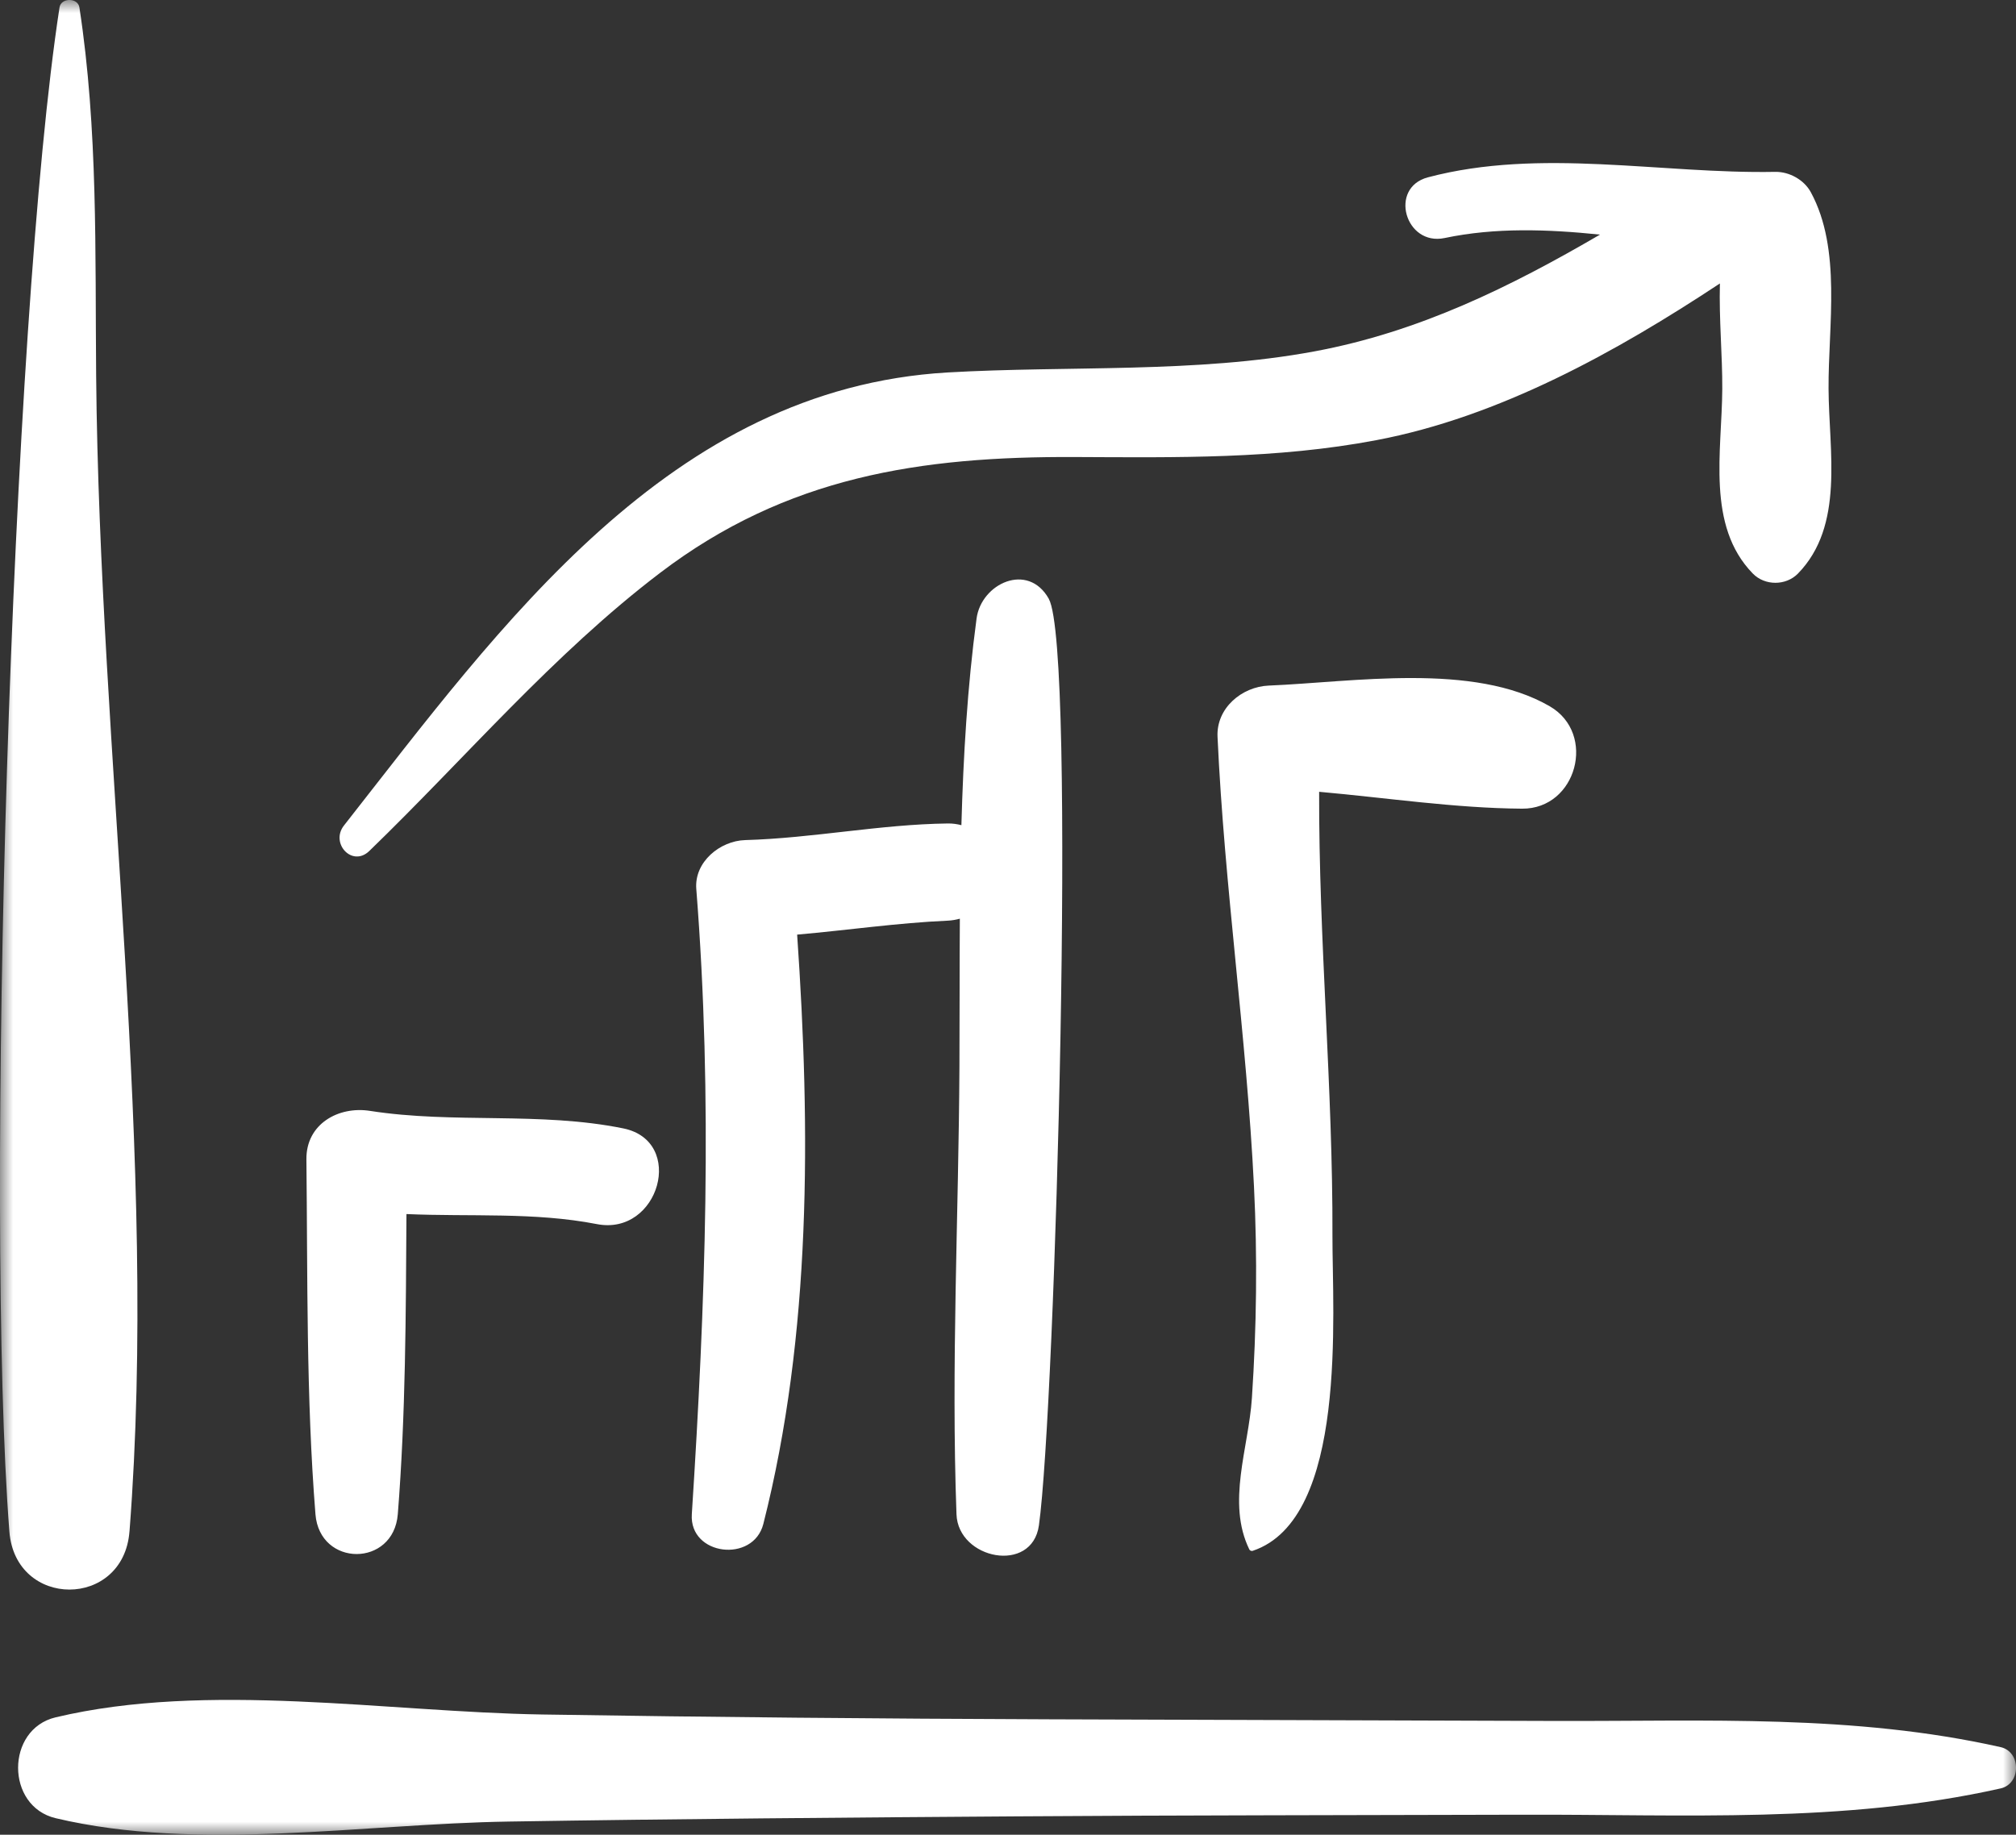 <svg height="71" viewBox="0 0 78 71" width="78" xmlns="http://www.w3.org/2000/svg" xmlns:xlink="http://www.w3.org/1999/xlink"><rect x="0" y="0" width="78" height="71" fill="#333333" stroke="none"/><mask id="a" fill="#fff"><path d="m0 0h78v71h-78z" fill="#fff" fill-rule="evenodd"/></mask><path d="m77.406 67.611c-5.693-1.28-11.398-.996-17.21-1.013-6.535-.022-13.07-.044-19.605-.064-6.535-.023-13.071-.082-19.605-.186-6.012-.096-12.963-1.288-18.835.11-1.934.461-1.934 3.441 0 3.902 5.496 1.308 11.907.22 17.528.131 6.535-.105 13.068-.156 19.605-.201 6.535-.046 13.07-.044 19.605-.064 6.224-.021 12.42.352 18.518-1.018.792-.178.792-1.419 0-1.597m-65.202-9.013c.165 2.054 3.022 2.054 3.186 0 .306-3.844.311-7.744.335-11.616 2.464.109 4.948-.082 7.364.388 2.415.473 3.45-3.213 1.021-3.704-3.239-.656-6.543-.17-9.796-.677-1.215-.191-2.474.501-2.46 1.875.05 4.563-.013 9.187.35 13.734m46.685-27.304c2.115.016 2.896-2.902 1.072-3.961-2.955-1.714-7.612-.936-10.874-.802-1.04.043-2.034.87-1.981 1.983.266 5.817 1.123 11.583 1.41 17.397.136 2.735.101 5.457-.08 8.188-.127 1.941-.987 4.045-.099 5.864.021.043.082.066.127.052 3.698-1.231 3.079-9.212 3.088-12.195.019-5.728-.532-11.45-.515-17.179 2.623.234 5.269.635 7.852.653m-22.219-16.881c-10.766.624-17.282 9.788-23.364 17.534-.538.688.321 1.624.982.984 3.729-3.609 7.106-7.609 11.253-10.764 4.892-3.724 10.069-4.509 16.06-4.481 3.912.018 7.787.081 11.648-.652 4.75-.899 9.285-3.414 13.294-6.065-.037 1.377.099 2.794.092 4.077-.013 2.417-.625 5.294 1.181 7.149.465.478 1.282.478 1.748 0 1.806-1.855 1.195-4.732 1.183-7.149-.014-2.455.512-5.398-.686-7.607-.26-.48-.828-.795-1.37-.788-4.437.084-9.09-.941-13.444.211-1.528.403-.879 2.672.647 2.349 1.958-.412 3.981-.34 6.01-.132-3.464 2.02-6.99 3.763-11.038 4.517-4.61.858-9.528.548-14.196.817m3.911 8.765c-.803-1.443-2.617-.602-2.798.758-.356 2.651-.512 5.321-.587 7.997-.162-.042-.334-.069-.525-.066-2.626.033-5.218.569-7.842.643-.966.028-1.972.841-1.89 1.89.642 8.141.35 16.07-.173 24.198-.103 1.608 2.38 1.898 2.767.376 1.863-7.334 1.83-15.255 1.308-22.806 1.944-.17 3.878-.454 5.829-.54.169-.008.322-.037.466-.076-.013 1.907-.006 3.816-.016 5.716-.029 5.755-.325 11.588-.114 17.331.062 1.749 2.924 2.317 3.189.432.639-4.558 1.456-33.913.384-35.853m-35.57 36.09c1.117-14.405-1.159-30.064-1.29-44.731-.043-4.769.076-9.526-.648-14.251-.059-.382-.71-.382-.769 0-1.876 12.219-2.894 46.663-1.94 58.982.233 2.994 4.414 2.994 4.646 0" fill="#fff" fill-rule="evenodd" mask="url(#a)"/></svg>